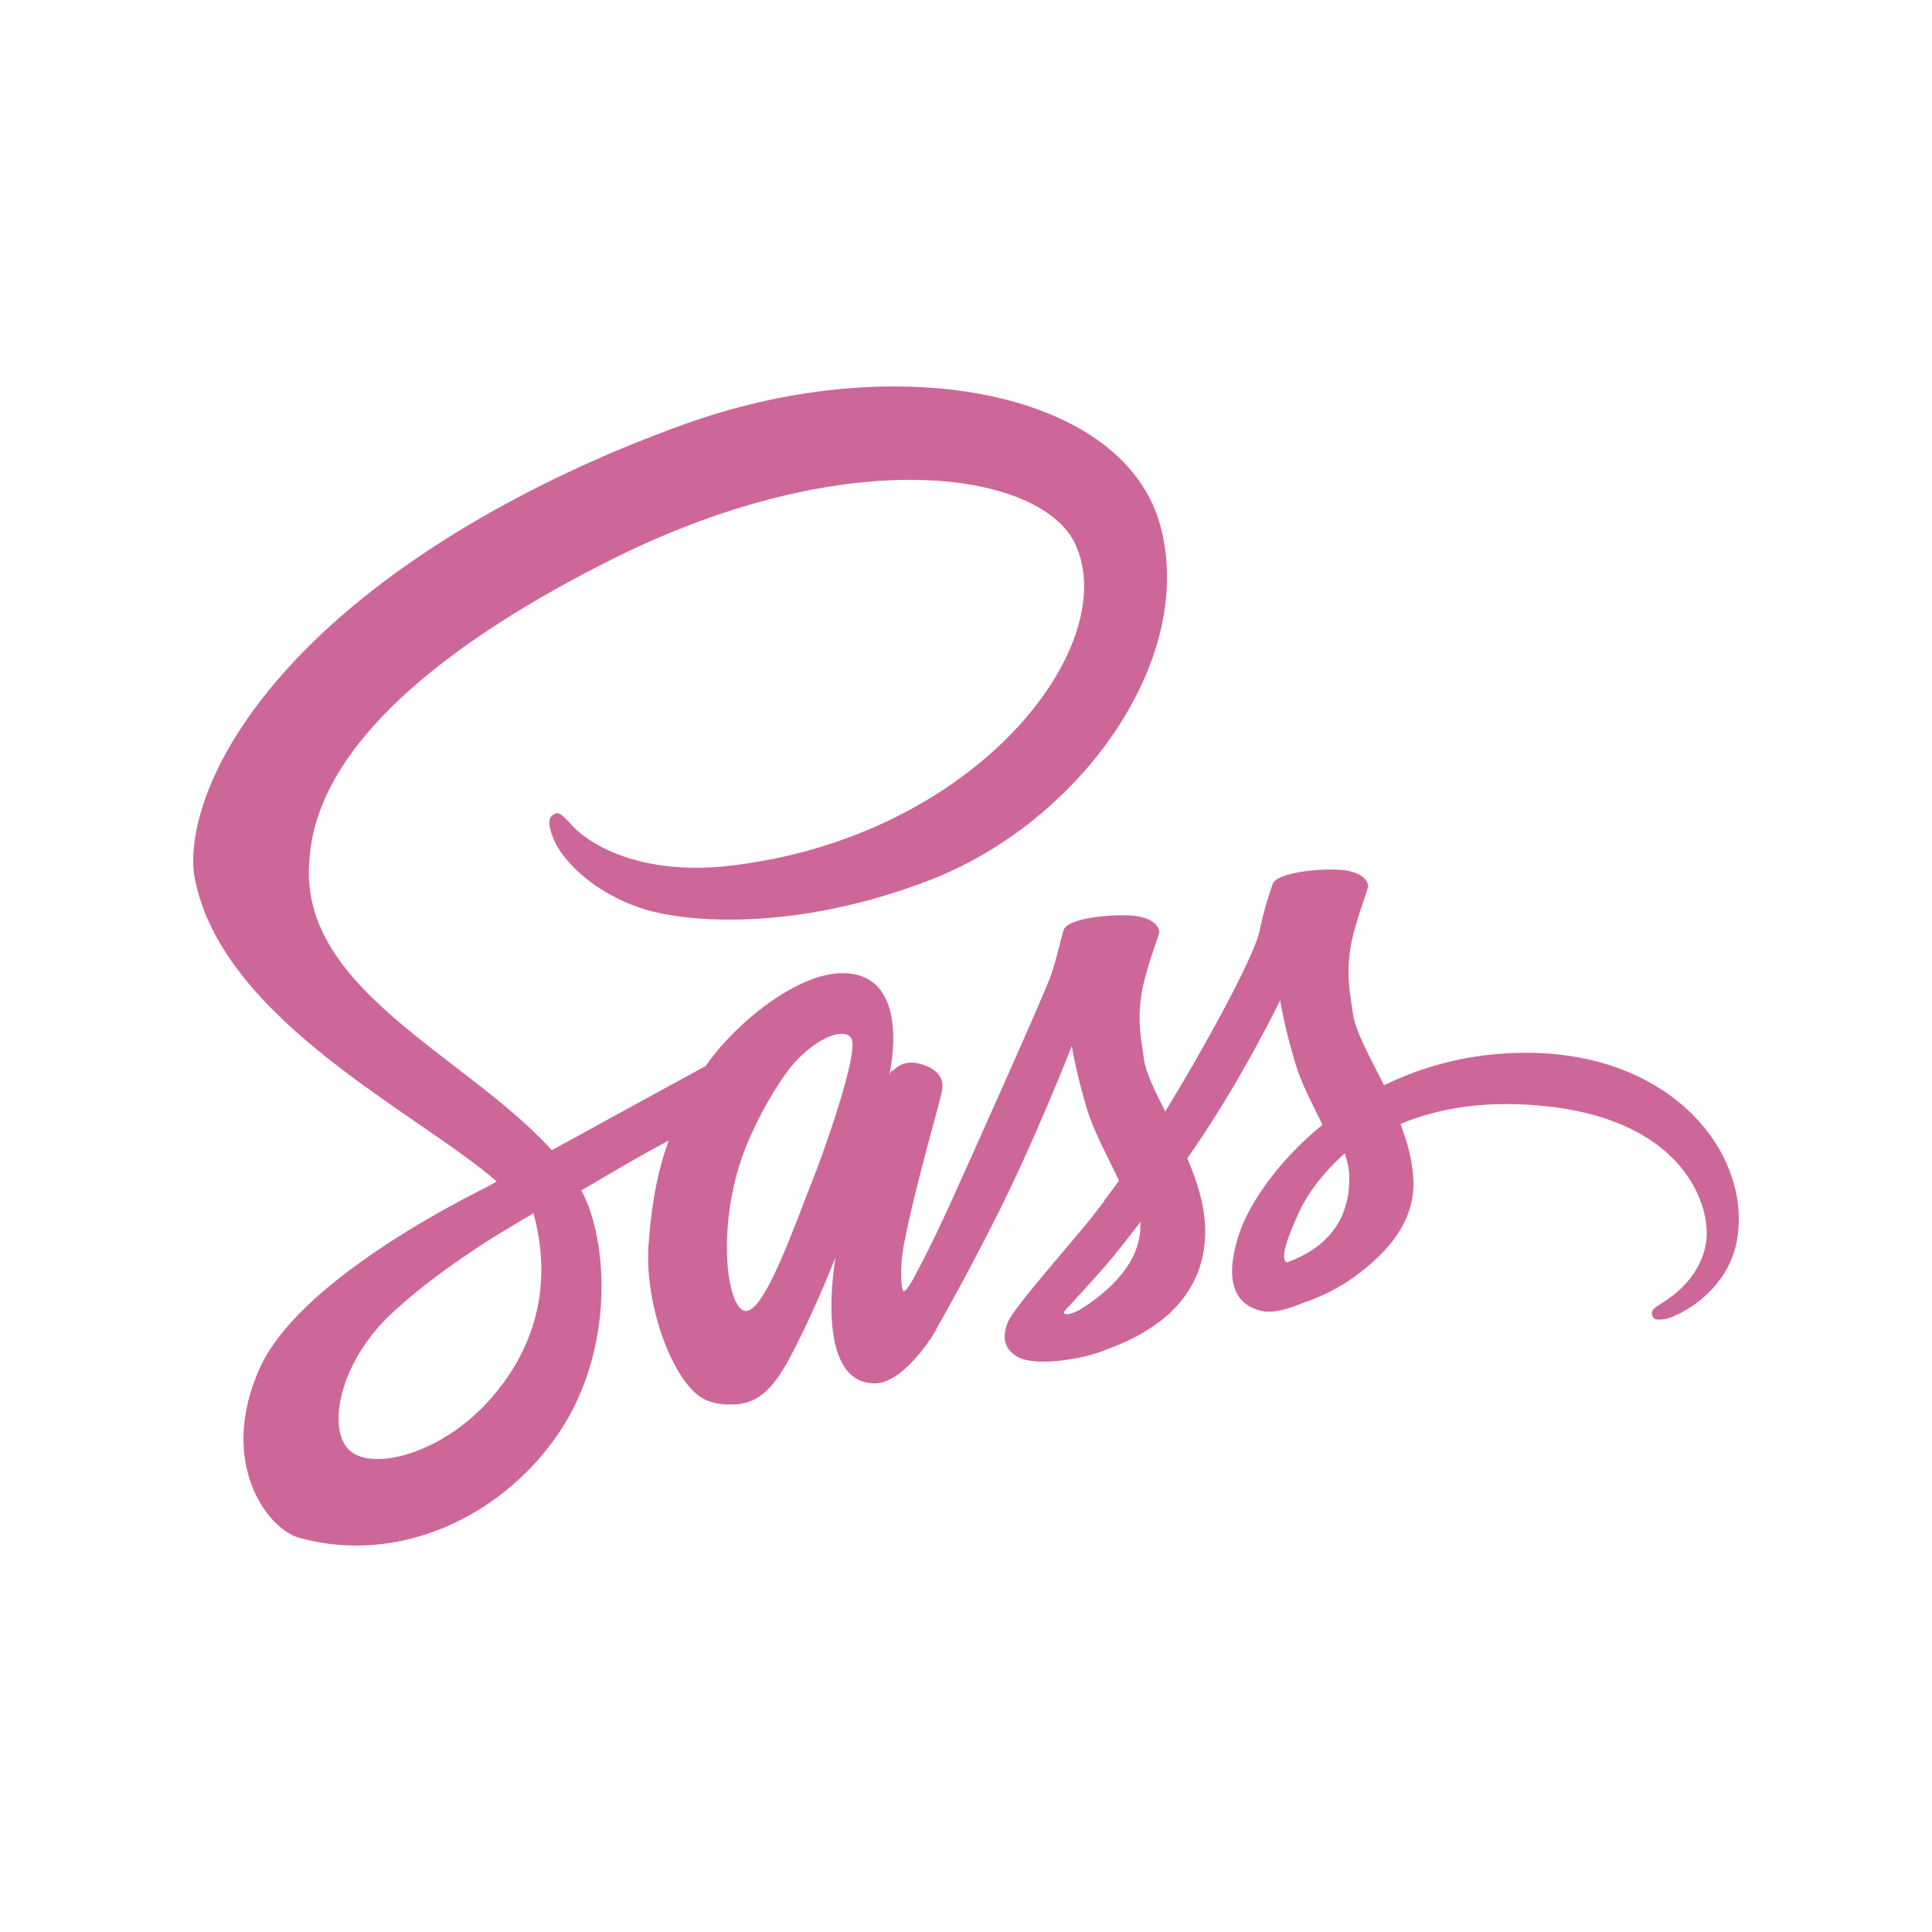 <?xml version="1.0" encoding="UTF-8" standalone="no"?>
<!DOCTYPE svg PUBLIC "-//W3C//DTD SVG 1.1//EN" "http://www.w3.org/Graphics/SVG/1.1/DTD/svg11.dtd">
<svg width="100%" height="100%" viewBox="0 0 400 400" version="1.1" xmlns="http://www.w3.org/2000/svg" xmlns:xlink="http://www.w3.org/1999/xlink" xml:space="preserve" xmlns:serif="http://www.serif.com/" style="fill-rule:evenodd;clip-rule:evenodd;stroke-linejoin:round;stroke-miterlimit:2;">
    <g id="sass">
        <path d="M315.545,217.965c-11.164,0.059 -20.866,2.747 -28.991,6.722c-2.981,-5.903 -5.962,-11.164 -6.488,-15.022c-0.584,-4.5 -1.286,-7.247 -0.584,-12.625c0.701,-5.377 3.858,-13.034 3.799,-13.618c-0.058,-0.585 -0.701,-3.332 -7.131,-3.39c-6.429,-0.059 -11.982,1.227 -12.625,2.922c-0.643,1.695 -1.87,5.553 -2.688,9.527c-1.111,5.845 -12.859,26.712 -19.581,37.642c-2.163,-4.267 -4.033,-8.008 -4.442,-10.989c-0.585,-4.5 -1.286,-7.248 -0.585,-12.625c0.702,-5.377 3.858,-13.034 3.8,-13.619c-0.059,-0.584 -0.702,-3.331 -7.131,-3.39c-6.43,-0.058 -11.982,1.228 -12.625,2.923c-0.643,1.695 -1.345,5.669 -2.689,9.527c-1.344,3.858 -16.95,38.694 -21.042,47.695c-2.104,4.617 -3.916,8.299 -5.202,10.813c0,-0 -0.058,0.175 -0.233,0.467c-1.111,2.163 -1.754,3.332 -1.754,3.332l0,0.058c-0.877,1.579 -1.812,3.04 -2.279,3.04c-0.351,-0 -0.994,-4.209 0.117,-9.937c2.337,-12.099 7.89,-30.919 7.832,-31.562c-0,-0.351 1.052,-3.624 -3.624,-5.319c-4.559,-1.695 -6.196,1.111 -6.605,1.111c-0.409,-0 -0.701,0.993 -0.701,0.993c-0,0 5.085,-21.158 -9.703,-21.158c-9.235,-0 -21.977,10.111 -28.289,19.229c-3.975,2.163 -12.45,6.78 -21.51,11.749c-3.448,1.928 -7.014,3.857 -10.345,5.669c-0.234,-0.234 -0.468,-0.526 -0.702,-0.76c-17.885,-19.113 -50.967,-32.614 -49.564,-58.274c0.526,-9.351 3.74,-33.9 63.534,-63.709c49.214,-24.257 88.375,-17.535 95.155,-2.63c9.703,21.275 -20.983,60.787 -71.834,66.515c-19.405,2.162 -29.575,-5.319 -32.147,-8.125c-2.689,-2.922 -3.098,-3.097 -4.091,-2.513c-1.637,0.877 -0.585,3.507 -0,5.027c1.519,3.974 7.773,10.988 18.353,14.437c9.351,3.039 32.088,4.734 59.618,-5.904c30.803,-11.923 54.884,-45.064 47.811,-72.827c-7.072,-28.173 -53.831,-37.466 -98.078,-21.744c-26.302,9.352 -54.825,24.081 -75.341,43.253c-24.373,22.795 -28.231,42.609 -26.652,50.909c5.669,29.459 46.291,48.63 62.54,62.833c-0.818,0.468 -1.578,0.877 -2.221,1.228c-8.124,4.033 -39.102,20.223 -46.818,37.349c-8.767,19.405 1.403,33.316 8.125,35.186c20.866,5.786 42.317,-4.617 53.832,-21.802c11.514,-17.184 10.111,-39.511 4.792,-49.74c-0.058,-0.117 -0.117,-0.234 -0.233,-0.351c2.104,-1.227 4.266,-2.513 6.371,-3.74c4.149,-2.455 8.241,-4.735 11.748,-6.605c-1.987,5.436 -3.449,11.924 -4.15,21.275c-0.877,10.989 3.624,25.251 9.527,30.862c2.63,2.455 5.728,2.513 7.715,2.513c6.897,-0 9.995,-5.728 13.444,-12.508c4.208,-8.3 8.007,-17.944 8.007,-17.944c0,-0 -4.734,26.068 8.125,26.068c4.676,0 9.41,-6.078 11.514,-9.176l0,0.058c0,0 0.117,-0.175 0.351,-0.584c0.468,-0.76 0.76,-1.228 0.76,-1.228l-0,-0.117c1.87,-3.273 6.079,-10.696 12.333,-23.029c8.066,-15.898 15.839,-35.771 15.839,-35.771c0,0 0.702,4.852 3.098,12.918c1.403,4.734 4.325,9.936 6.663,14.963c-1.87,2.63 -3.039,4.091 -3.039,4.091l0.058,0.059c-1.519,1.987 -3.156,4.15 -4.968,6.254c-6.371,7.598 -13.969,16.307 -15.021,18.82c-1.228,2.981 -0.935,5.144 1.403,6.897c1.695,1.286 4.734,1.462 7.832,1.286c5.728,-0.409 9.761,-1.812 11.748,-2.688c3.098,-1.111 6.722,-2.806 10.112,-5.319c6.254,-4.618 10.053,-11.223 9.702,-19.932c-0.175,-4.792 -1.753,-9.585 -3.682,-14.086c0.585,-0.818 1.111,-1.636 1.695,-2.455c9.878,-14.437 17.535,-30.276 17.535,-30.276c-0,-0 0.701,4.851 3.098,12.917c1.169,4.091 3.565,8.534 5.669,12.859c-9.293,7.54 -15.021,16.307 -17.067,22.035c-3.682,10.638 -0.818,15.431 4.618,16.541c2.454,0.526 5.961,-0.643 8.533,-1.753c3.273,-1.052 7.131,-2.864 10.813,-5.553c6.254,-4.617 12.275,-11.047 11.924,-19.756c-0.175,-3.974 -1.227,-7.89 -2.689,-11.69c7.891,-3.273 18.061,-5.085 31.037,-3.565c27.822,3.273 33.316,20.633 32.264,27.939c-1.052,7.306 -6.897,11.28 -8.826,12.508c-1.929,1.227 -2.572,1.636 -2.396,2.513c0.233,1.286 1.169,1.228 2.805,0.994c2.28,-0.409 14.612,-5.904 15.138,-19.347c0.877,-17.184 -15.489,-35.946 -44.421,-35.771Zm-214.626,72.36c-9.235,10.054 -22.093,13.853 -27.646,10.638c-5.962,-3.448 -3.624,-18.294 7.715,-28.932c6.897,-6.488 15.782,-12.508 21.685,-16.191c1.344,-0.818 3.332,-1.987 5.728,-3.448c0.409,-0.234 0.643,-0.351 0.643,-0.351c0.467,-0.292 0.935,-0.584 1.403,-0.877c4.15,15.197 0.175,28.582 -9.528,39.161Zm67.217,-45.707c-3.215,7.832 -9.936,27.88 -14.028,26.77c-3.507,-0.935 -5.669,-16.132 -0.701,-31.154c2.513,-7.54 7.832,-16.541 10.93,-20.048c5.026,-5.611 10.579,-7.481 11.924,-5.202c1.695,2.981 -6.138,24.724 -8.125,29.634Zm55.468,26.536c-1.344,0.701 -2.63,1.169 -3.214,0.818c-0.409,-0.233 0.584,-1.169 0.584,-1.169c0,0 6.956,-7.481 9.703,-10.871c1.578,-1.988 3.448,-4.325 5.436,-6.956l-0,0.76c-0,8.943 -8.651,14.963 -12.509,17.418Zm42.785,-9.761c-0.993,-0.701 -0.818,-3.039 2.514,-10.346c1.285,-2.864 4.325,-7.656 9.527,-12.274c0.584,1.871 0.993,3.682 0.935,5.377c-0.058,11.281 -8.124,15.49 -12.976,17.243Z" style="fill:#cd6799;fill-rule:nonzero;"/>
    </g>
</svg>
